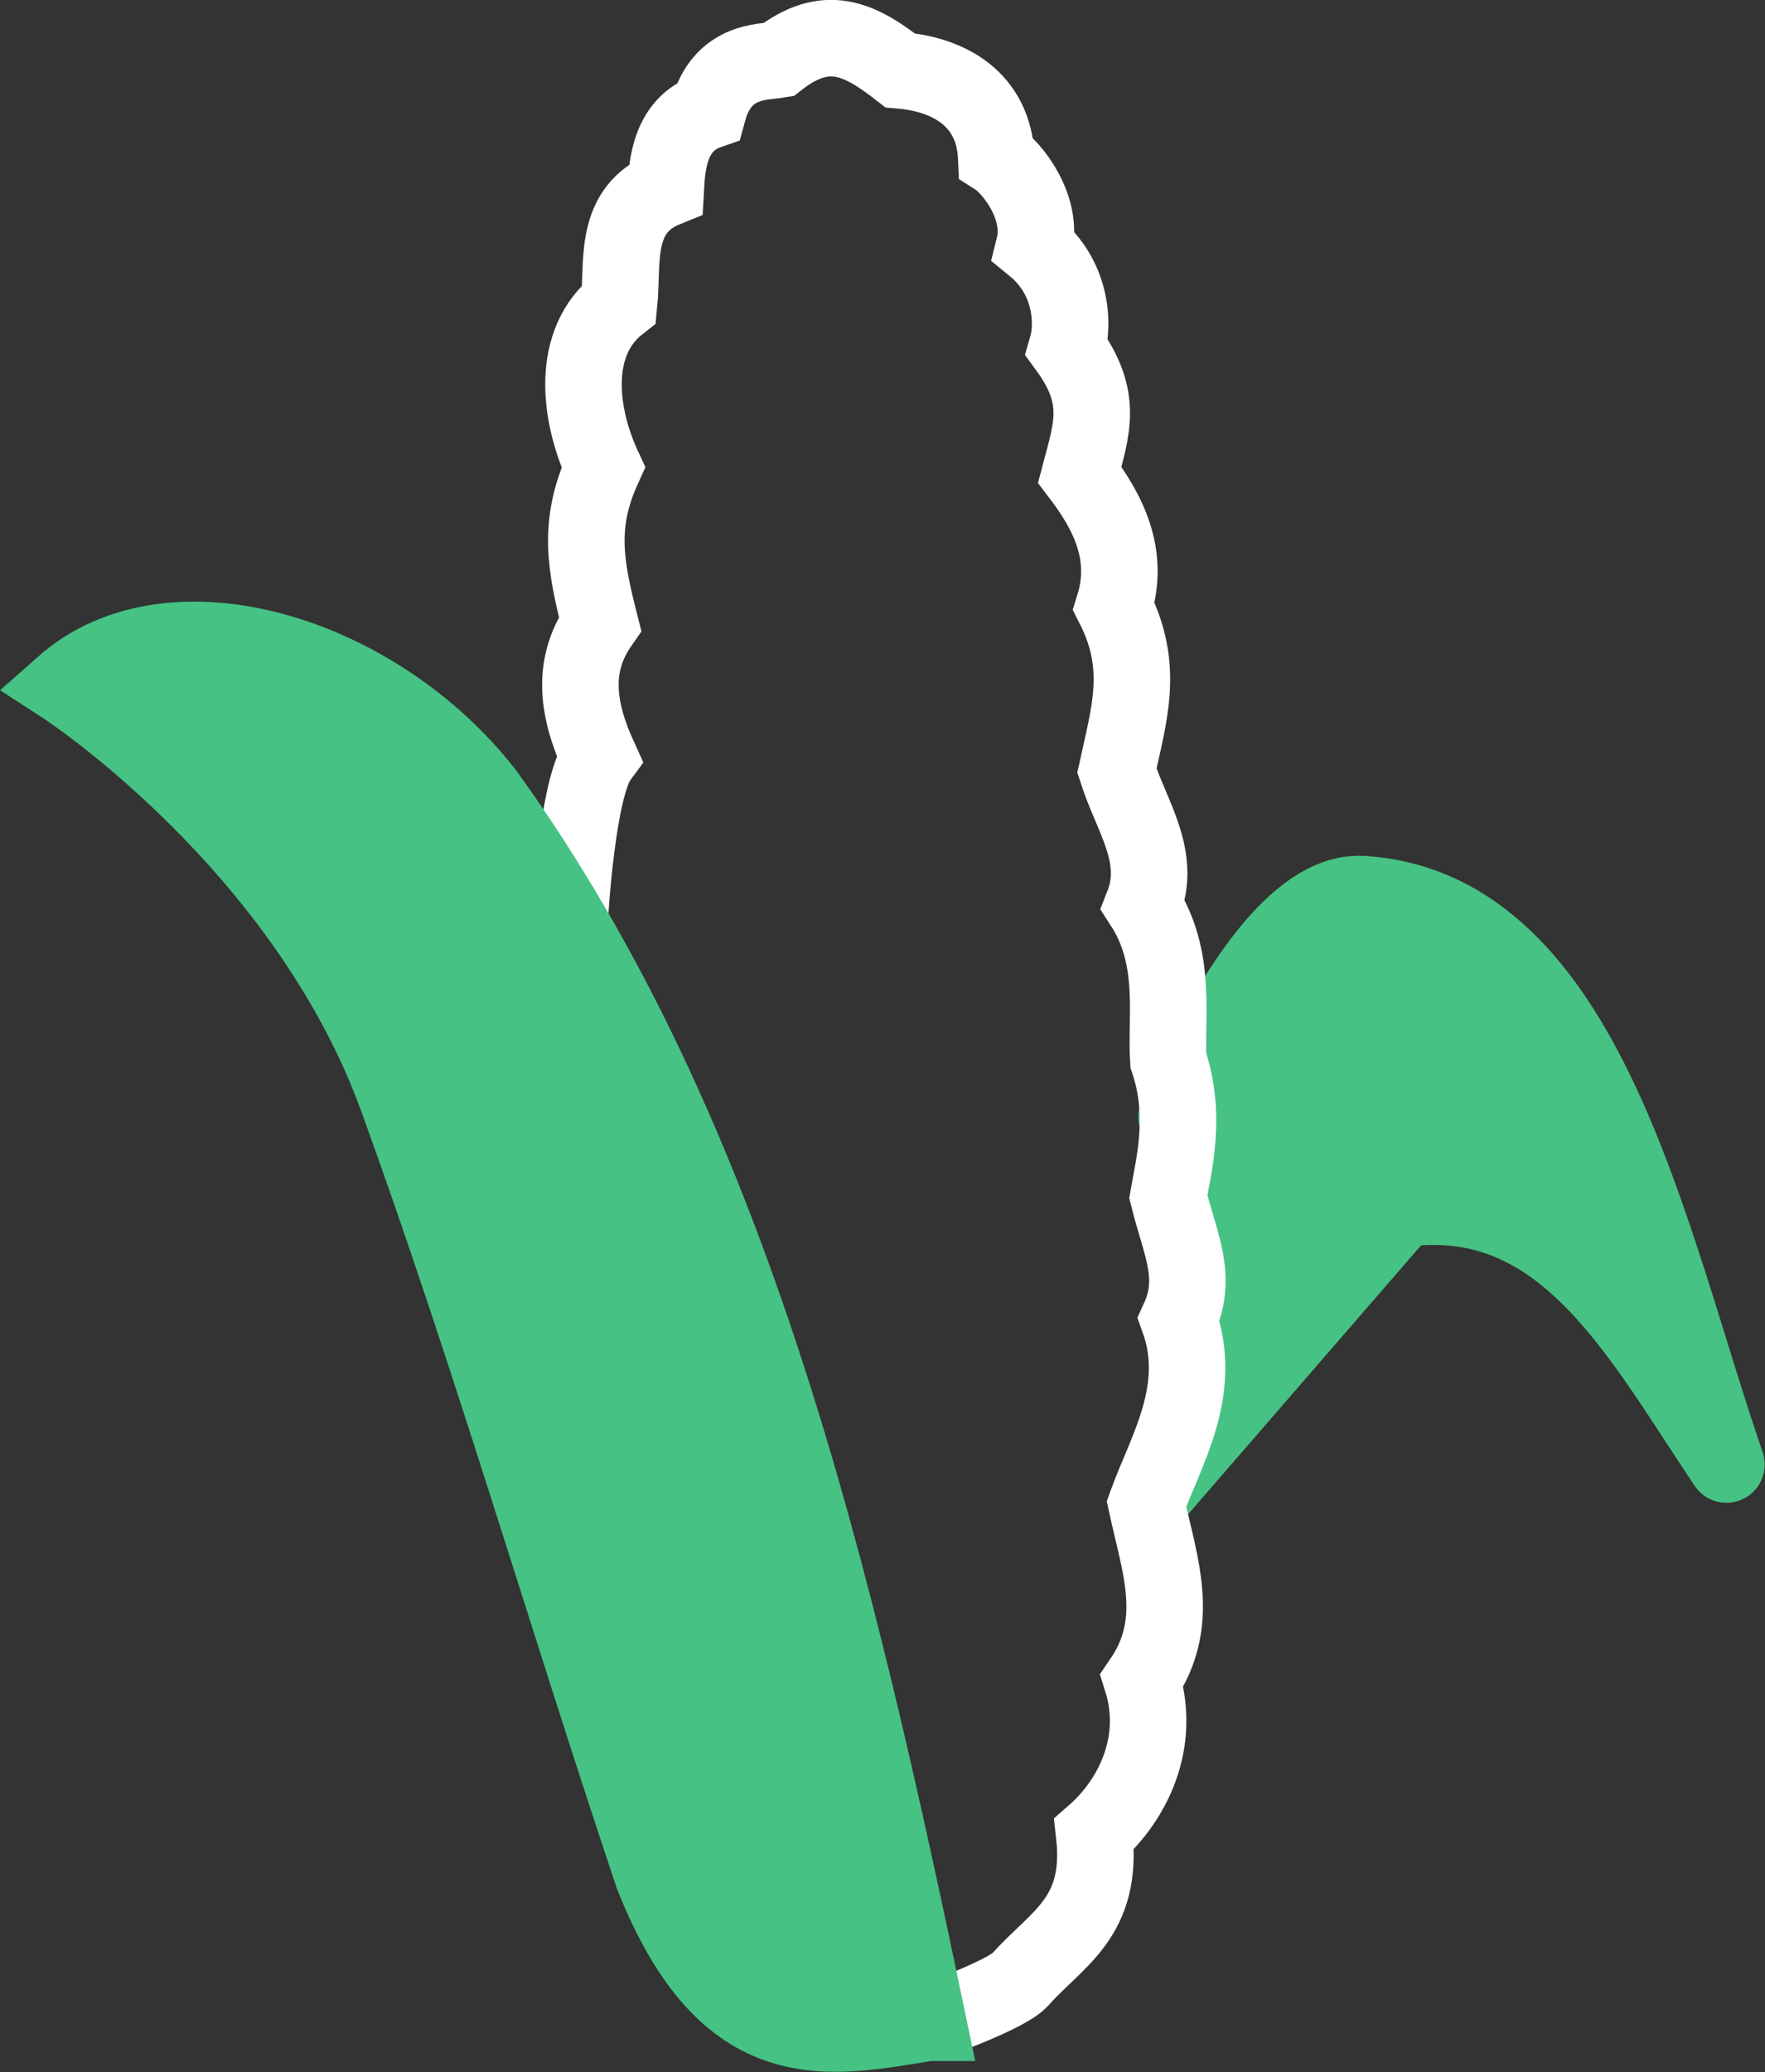 <?xml version="1.0" encoding="UTF-8" standalone="no"?>
<svg
   xmlns:dc="http://purl.org/dc/elements/1.1/"
   xmlns:cc="http://creativecommons.org/ns#"
   xmlns:rdf="http://www.w3.org/1999/02/22-rdf-syntax-ns#"
   xmlns:svg="http://www.w3.org/2000/svg"
   xmlns="http://www.w3.org/2000/svg"
   id="svg3544"
   version="1.1"
   viewBox="0 0 64.205 75.355"
   height="75.355mm"
   width="64.205mm">
  <rect x="0" y="0" width="64.205" height="75.355" fill="#333333" stroke="none"/>
  <defs
     id="defs3538" />
  <g
     transform="translate(51.364,-131.288)"
     id="layer1">
    <g
       transform="matrix(7.863,0,0,7.863,-124.222,79.332)"
       style="stroke-width:0.4;stroke-miterlimit:4;stroke-dasharray:none"
       id="g1009-2-7-3-2">
      <path
         style="fill:#46c284;fill-opacity:1;stroke:#46c284;stroke-width:0.354;stroke-linecap:round;stroke-linejoin:round;stroke-miterlimit:4;stroke-dasharray:none;stroke-opacity:1"
         d="m 14.57,13.563 1.182,-1.364 c 0.749,-0.104 1.101,0.587 1.501,1.182 -0.359,-1.041 -0.642,-2.571 -1.683,-2.638 -0.447,-0.029 -0.861,1.03 -0.861,1.03"
         id="path3886-5-2-5-3-2-6-0-5" />
      <path
         style="fill:none;fill-rule:evenodd;stroke:#ffffff;stroke-width:0.354;stroke-linecap:butt;stroke-linejoin:miter;stroke-miterlimit:4;stroke-dasharray:none;stroke-opacity:1"
         d="m 11.903,10.84 c 0,0 0.033,-0.589 0.135,-0.727 -0.107,-0.234 -0.126,-0.434 0.004,-0.62 -0.07,-0.275 -0.104,-0.463 0.015,-0.724 -0.114,-0.245 -0.154,-0.579 0.073,-0.756 0.019,-0.193 -0.029,-0.434 0.216,-0.533 0.006,-0.109 0.018,-0.297 0.196,-0.359 0.065,-0.238 0.254,-0.225 0.324,-0.237 0.222,-0.173 0.376,-0.098 0.564,0.049 0.228,0.019 0.433,0.134 0.445,0.403 0.074,0.047 0.22,0.232 0.175,0.412 0.171,0.14 0.186,0.351 0.152,0.467 0.17,0.232 0.116,0.372 0.059,0.588 0.131,0.172 0.233,0.369 0.158,0.609 0.142,0.28 0.072,0.493 0.014,0.76 0.069,0.215 0.209,0.397 0.121,0.621 0.16,0.248 0.104,0.515 0.117,0.719 0.086,0.253 0.026,0.48 -1.45e-4,0.63 0.055,0.223 0.139,0.369 0.048,0.568 0.118,0.328 -0.061,0.609 -0.149,0.853 0.061,0.284 0.164,0.546 -0.021,0.817 0.088,0.282 -0.038,0.55 -0.221,0.71 0.044,0.389 -0.175,0.484 -0.341,0.672 -0.065,0.074 -0.427,0.2 -0.427,0.2"
         id="path932-1-1-5-5" />
      <path
         style="fill:#46c284;fill-opacity:1;stroke:#46c284;stroke-width:0.354;stroke-miterlimit:4;stroke-dasharray:none;stroke-opacity:1"
         d="M 13.56,15.963 C 13.129,13.9 12.658,11.864 11.513,10.278 11.013,9.632 10.058,9.335 9.558,9.778 c 0,0 1.115,0.722 1.546,1.91 0.431,1.188 0.786,2.413 1.182,3.593 0.344,0.869 0.811,0.756 1.273,0.682 z"
         id="path3888-5-1-3-1-4-2-9-0" />
    </g>
  </g>
</svg>
